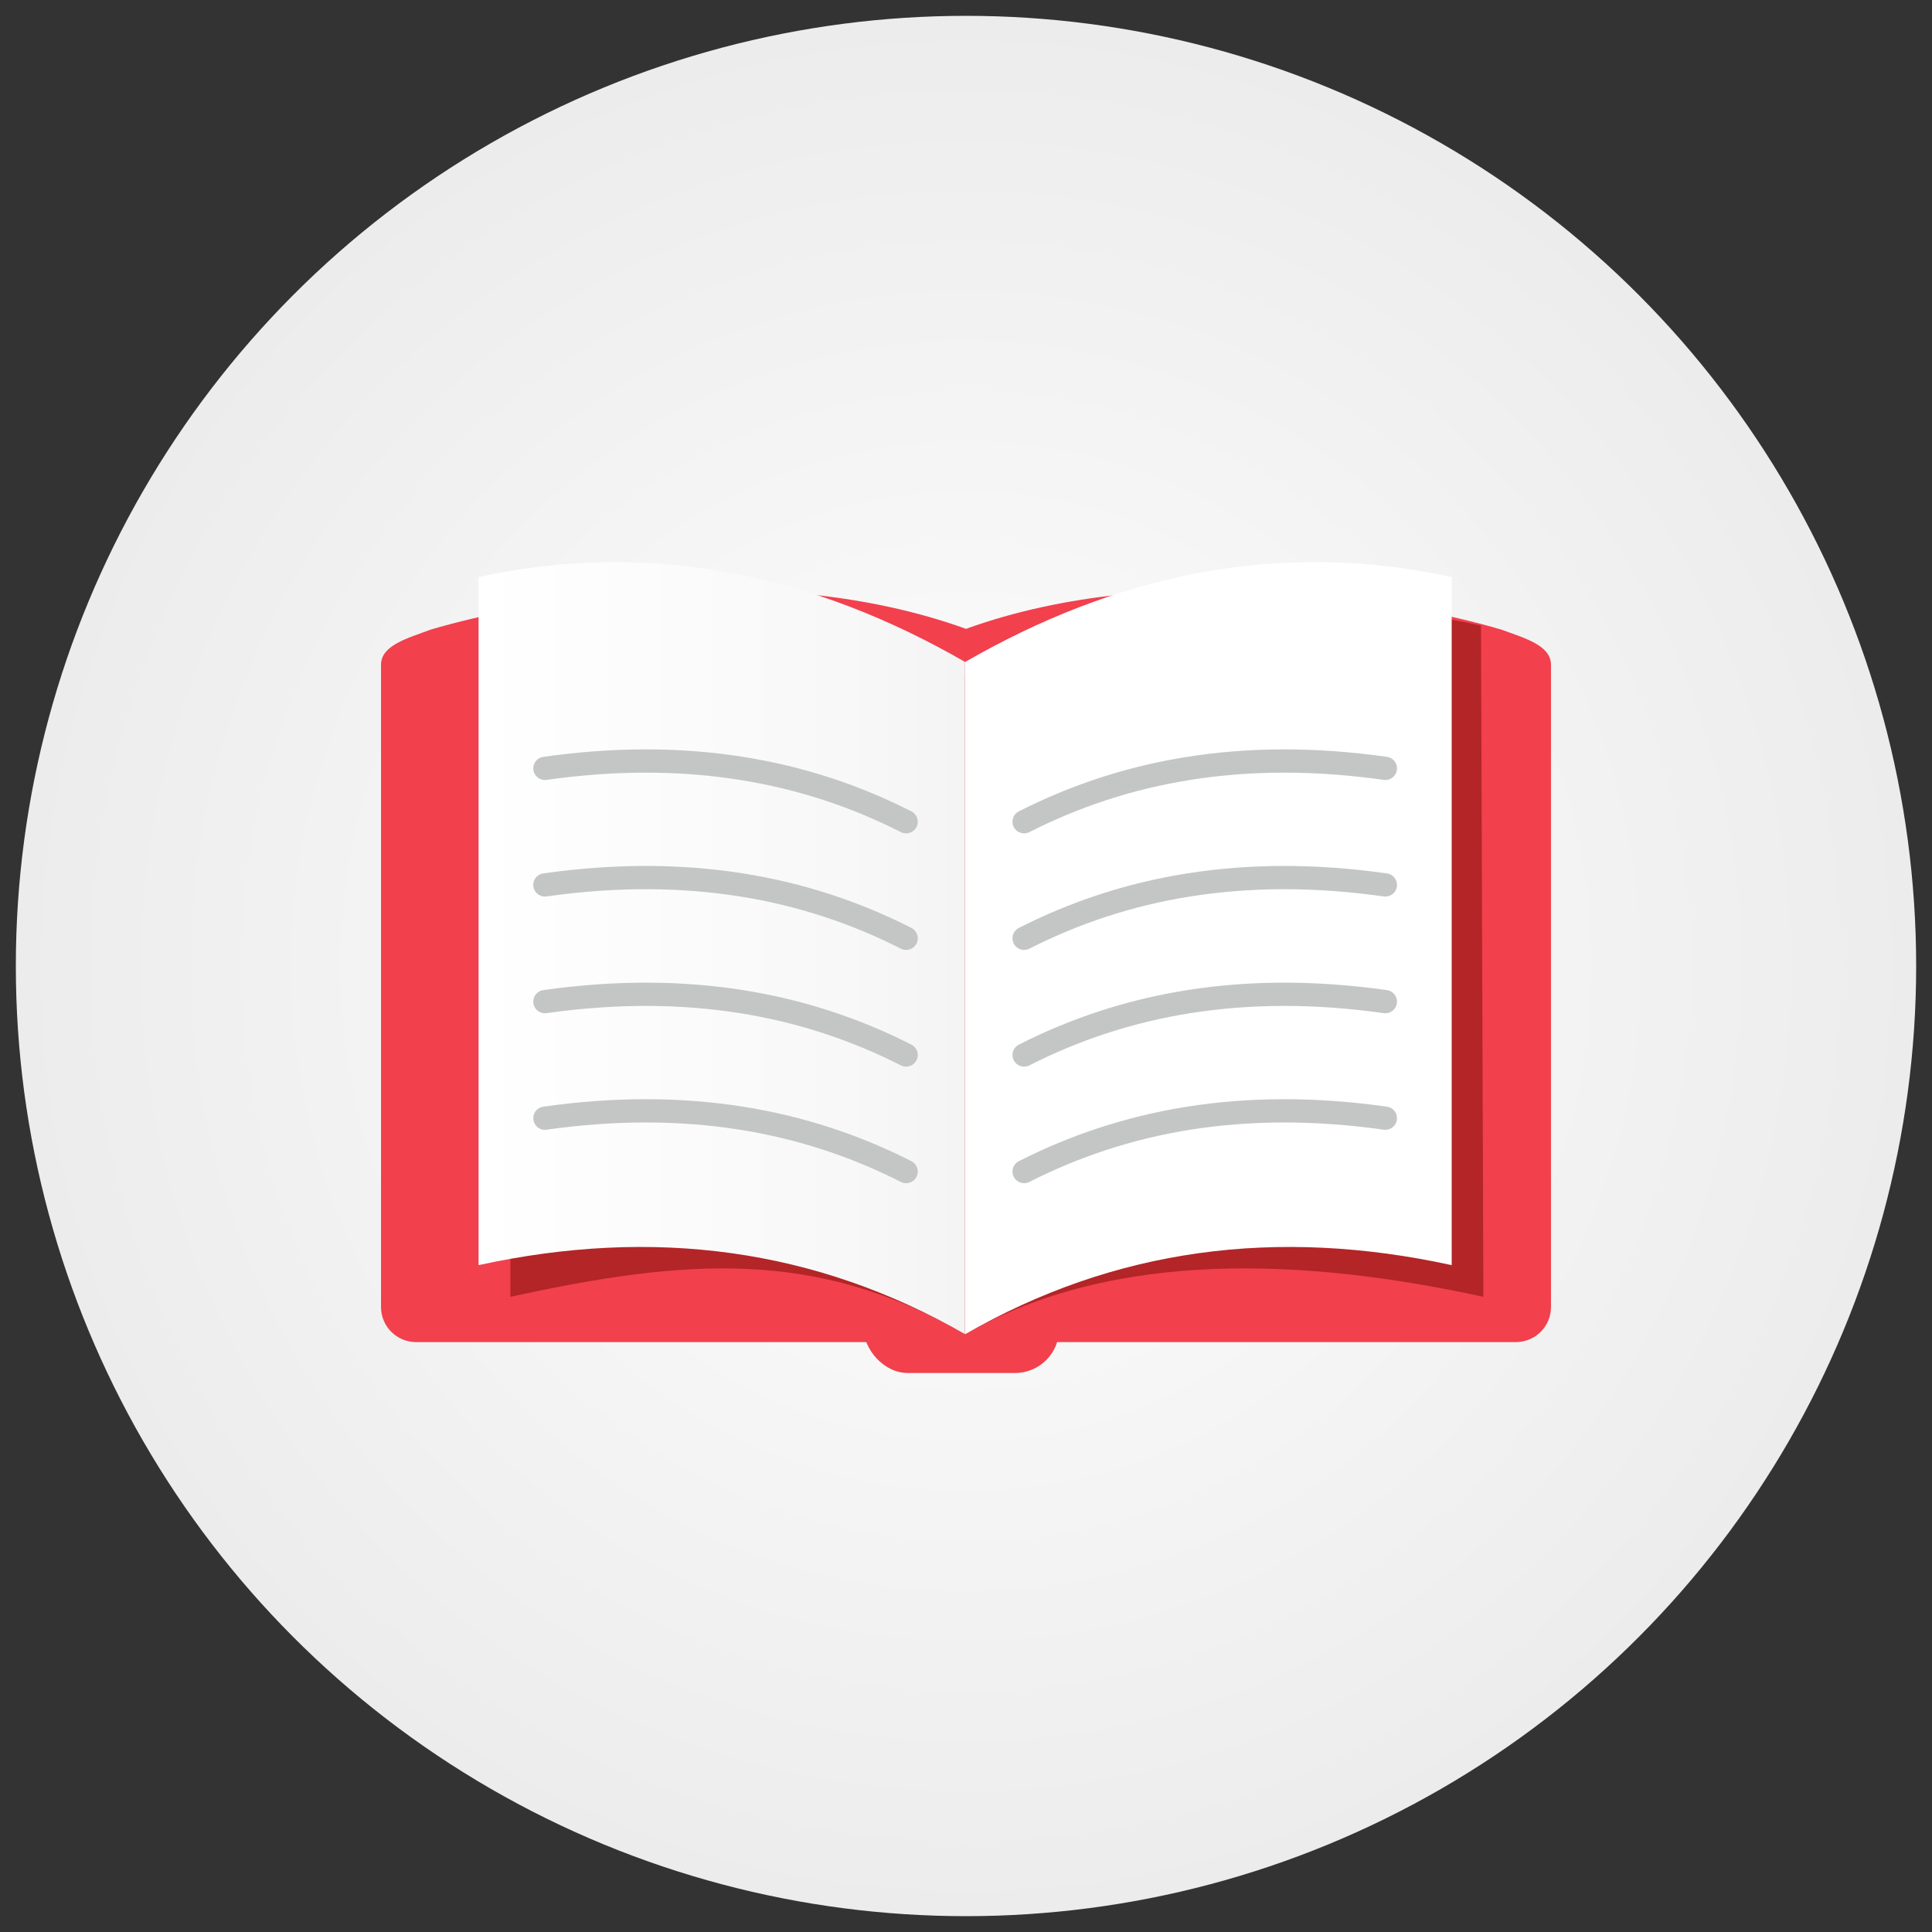 <?xml version="1.0" encoding="UTF-8"?> <svg xmlns="http://www.w3.org/2000/svg" xmlns:xlink="http://www.w3.org/1999/xlink" id="Layer_1" viewBox="0 0 122 122"><rect x="0" y="0" width="122" height="122" fill="#333333" stroke="none"/><defs><style>.cls-1{fill:url(#radial-gradient);}.cls-2{fill:url(#linear-gradient);}.cls-3{fill:#f2404d;}.cls-4{fill:#fff;}.cls-5{fill:none;stroke:#c4c6c6;stroke-linecap:round;stroke-miterlimit:10;stroke-width:1.47px;}.cls-6{fill:#b32527;}</style><radialGradient id="radial-gradient" cx="61" cy="61" fx="61" fy="61" r="60" gradientUnits="userSpaceOnUse"><stop offset="0" stop-color="#fff"></stop><stop offset="1" stop-color="#ececec"></stop></radialGradient><linearGradient id="linear-gradient" x1="30.22" y1="59.88" x2="76.16" y2="59.88" gradientUnits="userSpaceOnUse"><stop offset="0" stop-color="#fff"></stop><stop offset=".5" stop-color="#f8f8f8"></stop><stop offset="1" stop-color="#ececec"></stop></linearGradient></defs><circle class="cls-1" cx="61" cy="61" r="60"></circle><path class="cls-3" d="M94.81,39.76c-6.21-1.84-21.29-4.57-33.81-.05-12.52-4.52-27.6-1.79-33.81.05-1.47.55-3.13.99-3.13,2.22v40.55c0,1.23.99,2.22,2.22,2.22h69.44c1.23,0,2.22-.99,2.22-2.22v-40.55c0-1.23-1.66-1.68-3.13-2.22Z"></path><rect class="cls-3" x="54.54" y="77.84" width="12.34" height="8.86" rx="2.78" ry="2.78"></rect><path class="cls-6" d="M93.67,81.89c-11.04-2.41-23.3-3.07-32.72,2.36l2-40.44c9.42-5.43,19.53-6.72,30.57-4.31l.15,42.39h0Z"></path><path class="cls-6" d="M32.23,81.89c11.04-2.41,19.3-3.07,28.72,2.36l2-40.44c-9.42-5.43-19.68-7.77-30.72-5.36v43.45s0,0,0,0Z"></path><path class="cls-4" d="M91.67,79.89c-11.04-2.41-21.3-1.06-30.72,4.36v-42.45c9.42-5.43,19.68-7.77,30.72-5.36v43.45s0,0,0,0Z"></path><path class="cls-2" d="M30.22,79.89c11.04-2.41,21.3-1.06,30.72,4.36v-42.45c-9.42-5.43-19.68-7.77-30.72-5.36v43.45s0,0,0,0Z"></path><path class="cls-5" d="M64.67,51.89c6.36-3.23,13.82-4.64,22.81-3.37"></path><path class="cls-5" d="M64.67,59.25c6.36-3.23,13.82-4.64,22.81-3.37"></path><path class="cls-5" d="M64.67,66.62c6.36-3.23,13.82-4.64,22.81-3.37"></path><path class="cls-5" d="M64.67,73.98c6.36-3.23,13.82-4.64,22.81-3.37"></path><path class="cls-5" d="M57.22,51.89c-6.36-3.23-13.82-4.64-22.81-3.37"></path><path class="cls-5" d="M57.22,59.25c-6.36-3.23-13.82-4.64-22.81-3.37"></path><path class="cls-5" d="M57.22,66.62c-6.36-3.23-13.82-4.64-22.81-3.37"></path><path class="cls-5" d="M57.22,73.98c-6.36-3.23-13.82-4.64-22.81-3.37"></path></svg> 